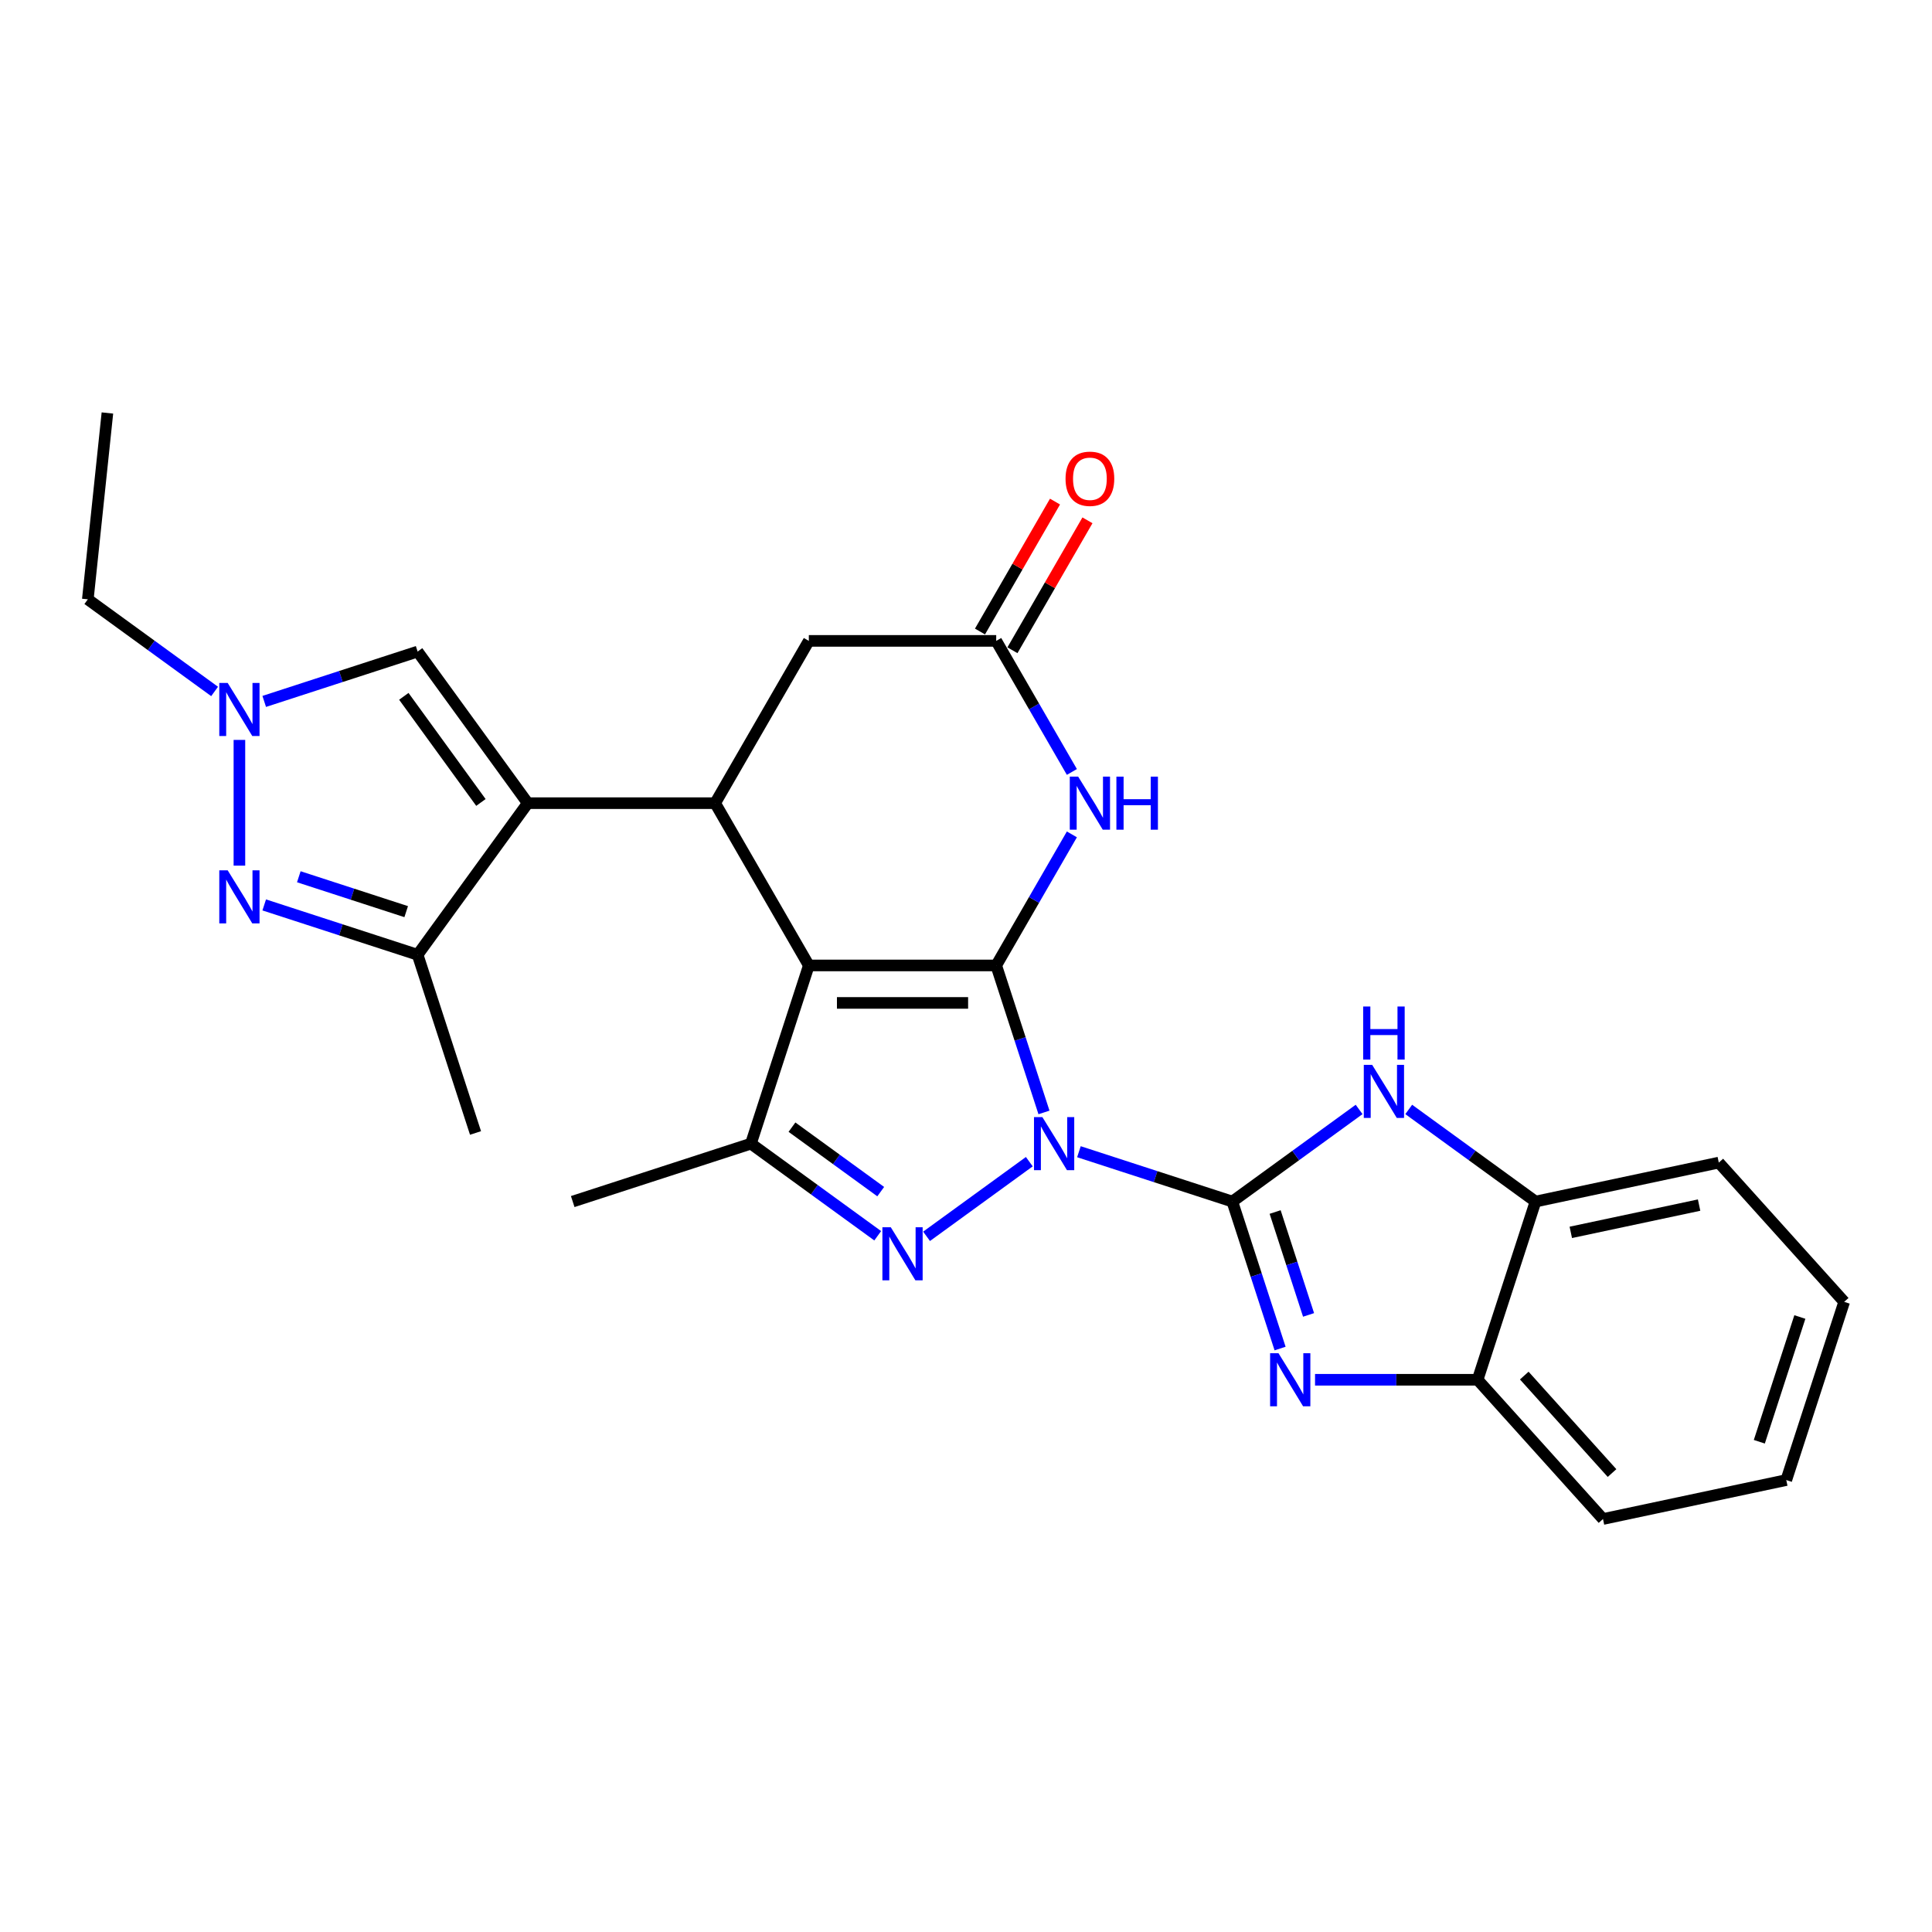 <?xml version='1.0' encoding='iso-8859-1'?>
<svg version='1.1' baseProfile='full'
              xmlns='http://www.w3.org/2000/svg'
                      xmlns:rdkit='http://www.rdkit.org/xml'
                      xmlns:xlink='http://www.w3.org/1999/xlink'
                  xml:space='preserve'
width='1000px' height='1000px' viewBox='0 0 1000 1000'>
<!-- END OF HEADER -->
<rect style='opacity:1.0;fill:#FFFFFF;stroke:none' width='1000' height='1000' x='0' y='0'> </rect>
<path class='bond-0' d='M 540.359,575.795 L 527.998,537.753' style='fill:none;fill-rule:evenodd;stroke:#0000FF;stroke-width:6px;stroke-linecap:butt;stroke-linejoin:miter;stroke-opacity:1' />
<path class='bond-0' d='M 527.998,537.753 L 515.638,499.712' style='fill:none;fill-rule:evenodd;stroke:#000000;stroke-width:6px;stroke-linecap:butt;stroke-linejoin:miter;stroke-opacity:1' />
<path class='bond-1' d='M 558.45,596.125 L 598.15,609.024' style='fill:none;fill-rule:evenodd;stroke:#0000FF;stroke-width:6px;stroke-linecap:butt;stroke-linejoin:miter;stroke-opacity:1' />
<path class='bond-1' d='M 598.15,609.024 L 637.85,621.924' style='fill:none;fill-rule:evenodd;stroke:#000000;stroke-width:6px;stroke-linecap:butt;stroke-linejoin:miter;stroke-opacity:1' />
<path class='bond-3' d='M 532.768,601.282 L 479.588,639.919' style='fill:none;fill-rule:evenodd;stroke:#0000FF;stroke-width:6px;stroke-linecap:butt;stroke-linejoin:miter;stroke-opacity:1' />
<path class='bond-2' d='M 515.638,499.712 L 418.65,499.712' style='fill:none;fill-rule:evenodd;stroke:#000000;stroke-width:6px;stroke-linecap:butt;stroke-linejoin:miter;stroke-opacity:1' />
<path class='bond-2' d='M 501.09,519.109 L 433.198,519.109' style='fill:none;fill-rule:evenodd;stroke:#000000;stroke-width:6px;stroke-linecap:butt;stroke-linejoin:miter;stroke-opacity:1' />
<path class='bond-8' d='M 515.638,499.712 L 535.22,465.794' style='fill:none;fill-rule:evenodd;stroke:#000000;stroke-width:6px;stroke-linecap:butt;stroke-linejoin:miter;stroke-opacity:1' />
<path class='bond-8' d='M 535.22,465.794 L 554.803,431.876' style='fill:none;fill-rule:evenodd;stroke:#0000FF;stroke-width:6px;stroke-linecap:butt;stroke-linejoin:miter;stroke-opacity:1' />
<path class='bond-6' d='M 637.85,621.924 L 650.21,659.965' style='fill:none;fill-rule:evenodd;stroke:#000000;stroke-width:6px;stroke-linecap:butt;stroke-linejoin:miter;stroke-opacity:1' />
<path class='bond-6' d='M 650.21,659.965 L 662.571,698.006' style='fill:none;fill-rule:evenodd;stroke:#0000FF;stroke-width:6px;stroke-linecap:butt;stroke-linejoin:miter;stroke-opacity:1' />
<path class='bond-6' d='M 660.006,627.342 L 668.658,653.971' style='fill:none;fill-rule:evenodd;stroke:#000000;stroke-width:6px;stroke-linecap:butt;stroke-linejoin:miter;stroke-opacity:1' />
<path class='bond-6' d='M 668.658,653.971 L 677.311,680.6' style='fill:none;fill-rule:evenodd;stroke:#0000FF;stroke-width:6px;stroke-linecap:butt;stroke-linejoin:miter;stroke-opacity:1' />
<path class='bond-9' d='M 637.85,621.924 L 670.662,598.084' style='fill:none;fill-rule:evenodd;stroke:#000000;stroke-width:6px;stroke-linecap:butt;stroke-linejoin:miter;stroke-opacity:1' />
<path class='bond-9' d='M 670.662,598.084 L 703.473,574.245' style='fill:none;fill-rule:evenodd;stroke:#0000FF;stroke-width:6px;stroke-linecap:butt;stroke-linejoin:miter;stroke-opacity:1' />
<path class='bond-5' d='M 418.65,499.712 L 370.156,415.718' style='fill:none;fill-rule:evenodd;stroke:#000000;stroke-width:6px;stroke-linecap:butt;stroke-linejoin:miter;stroke-opacity:1' />
<path class='bond-27' d='M 418.65,499.712 L 388.679,591.953' style='fill:none;fill-rule:evenodd;stroke:#000000;stroke-width:6px;stroke-linecap:butt;stroke-linejoin:miter;stroke-opacity:1' />
<path class='bond-7' d='M 454.303,639.631 L 421.491,615.792' style='fill:none;fill-rule:evenodd;stroke:#0000FF;stroke-width:6px;stroke-linecap:butt;stroke-linejoin:miter;stroke-opacity:1' />
<path class='bond-7' d='M 421.491,615.792 L 388.679,591.953' style='fill:none;fill-rule:evenodd;stroke:#000000;stroke-width:6px;stroke-linecap:butt;stroke-linejoin:miter;stroke-opacity:1' />
<path class='bond-7' d='M 455.861,616.786 L 432.893,600.099' style='fill:none;fill-rule:evenodd;stroke:#0000FF;stroke-width:6px;stroke-linecap:butt;stroke-linejoin:miter;stroke-opacity:1' />
<path class='bond-7' d='M 432.893,600.099 L 409.924,583.412' style='fill:none;fill-rule:evenodd;stroke:#000000;stroke-width:6px;stroke-linecap:butt;stroke-linejoin:miter;stroke-opacity:1' />
<path class='bond-4' d='M 273.168,415.718 L 370.156,415.718' style='fill:none;fill-rule:evenodd;stroke:#000000;stroke-width:6px;stroke-linecap:butt;stroke-linejoin:miter;stroke-opacity:1' />
<path class='bond-11' d='M 273.168,415.718 L 216.16,494.183' style='fill:none;fill-rule:evenodd;stroke:#000000;stroke-width:6px;stroke-linecap:butt;stroke-linejoin:miter;stroke-opacity:1' />
<path class='bond-13' d='M 273.168,415.718 L 216.16,337.253' style='fill:none;fill-rule:evenodd;stroke:#000000;stroke-width:6px;stroke-linecap:butt;stroke-linejoin:miter;stroke-opacity:1' />
<path class='bond-13' d='M 248.924,415.35 L 209.019,360.424' style='fill:none;fill-rule:evenodd;stroke:#000000;stroke-width:6px;stroke-linecap:butt;stroke-linejoin:miter;stroke-opacity:1' />
<path class='bond-29' d='M 370.156,415.718 L 418.65,331.724' style='fill:none;fill-rule:evenodd;stroke:#000000;stroke-width:6px;stroke-linecap:butt;stroke-linejoin:miter;stroke-opacity:1' />
<path class='bond-15' d='M 680.662,714.165 L 722.735,714.165' style='fill:none;fill-rule:evenodd;stroke:#0000FF;stroke-width:6px;stroke-linecap:butt;stroke-linejoin:miter;stroke-opacity:1' />
<path class='bond-15' d='M 722.735,714.165 L 764.809,714.165' style='fill:none;fill-rule:evenodd;stroke:#000000;stroke-width:6px;stroke-linecap:butt;stroke-linejoin:miter;stroke-opacity:1' />
<path class='bond-19' d='M 388.679,591.953 L 296.438,621.924' style='fill:none;fill-rule:evenodd;stroke:#000000;stroke-width:6px;stroke-linecap:butt;stroke-linejoin:miter;stroke-opacity:1' />
<path class='bond-14' d='M 554.803,399.56 L 535.22,365.642' style='fill:none;fill-rule:evenodd;stroke:#0000FF;stroke-width:6px;stroke-linecap:butt;stroke-linejoin:miter;stroke-opacity:1' />
<path class='bond-14' d='M 535.22,365.642 L 515.638,331.724' style='fill:none;fill-rule:evenodd;stroke:#000000;stroke-width:6px;stroke-linecap:butt;stroke-linejoin:miter;stroke-opacity:1' />
<path class='bond-16' d='M 729.156,574.245 L 761.968,598.084' style='fill:none;fill-rule:evenodd;stroke:#0000FF;stroke-width:6px;stroke-linecap:butt;stroke-linejoin:miter;stroke-opacity:1' />
<path class='bond-16' d='M 761.968,598.084 L 794.779,621.924' style='fill:none;fill-rule:evenodd;stroke:#000000;stroke-width:6px;stroke-linecap:butt;stroke-linejoin:miter;stroke-opacity:1' />
<path class='bond-10' d='M 136.761,468.384 L 176.46,481.283' style='fill:none;fill-rule:evenodd;stroke:#0000FF;stroke-width:6px;stroke-linecap:butt;stroke-linejoin:miter;stroke-opacity:1' />
<path class='bond-10' d='M 176.46,481.283 L 216.16,494.183' style='fill:none;fill-rule:evenodd;stroke:#000000;stroke-width:6px;stroke-linecap:butt;stroke-linejoin:miter;stroke-opacity:1' />
<path class='bond-10' d='M 154.665,453.806 L 182.455,462.835' style='fill:none;fill-rule:evenodd;stroke:#0000FF;stroke-width:6px;stroke-linecap:butt;stroke-linejoin:miter;stroke-opacity:1' />
<path class='bond-10' d='M 182.455,462.835 L 210.245,471.865' style='fill:none;fill-rule:evenodd;stroke:#000000;stroke-width:6px;stroke-linecap:butt;stroke-linejoin:miter;stroke-opacity:1' />
<path class='bond-31' d='M 123.919,448.054 L 123.919,382.978' style='fill:none;fill-rule:evenodd;stroke:#0000FF;stroke-width:6px;stroke-linecap:butt;stroke-linejoin:miter;stroke-opacity:1' />
<path class='bond-21' d='M 216.16,494.183 L 246.131,586.424' style='fill:none;fill-rule:evenodd;stroke:#000000;stroke-width:6px;stroke-linecap:butt;stroke-linejoin:miter;stroke-opacity:1' />
<path class='bond-12' d='M 136.761,363.052 L 176.46,350.152' style='fill:none;fill-rule:evenodd;stroke:#0000FF;stroke-width:6px;stroke-linecap:butt;stroke-linejoin:miter;stroke-opacity:1' />
<path class='bond-12' d='M 176.46,350.152 L 216.16,337.253' style='fill:none;fill-rule:evenodd;stroke:#000000;stroke-width:6px;stroke-linecap:butt;stroke-linejoin:miter;stroke-opacity:1' />
<path class='bond-20' d='M 111.078,357.894 L 78.266,334.055' style='fill:none;fill-rule:evenodd;stroke:#0000FF;stroke-width:6px;stroke-linecap:butt;stroke-linejoin:miter;stroke-opacity:1' />
<path class='bond-20' d='M 78.266,334.055 L 45.455,310.216' style='fill:none;fill-rule:evenodd;stroke:#000000;stroke-width:6px;stroke-linecap:butt;stroke-linejoin:miter;stroke-opacity:1' />
<path class='bond-17' d='M 515.638,331.724 L 418.65,331.724' style='fill:none;fill-rule:evenodd;stroke:#000000;stroke-width:6px;stroke-linecap:butt;stroke-linejoin:miter;stroke-opacity:1' />
<path class='bond-18' d='M 524.037,336.573 L 543.452,302.946' style='fill:none;fill-rule:evenodd;stroke:#000000;stroke-width:6px;stroke-linecap:butt;stroke-linejoin:miter;stroke-opacity:1' />
<path class='bond-18' d='M 543.452,302.946 L 562.866,269.319' style='fill:none;fill-rule:evenodd;stroke:#FF0000;stroke-width:6px;stroke-linecap:butt;stroke-linejoin:miter;stroke-opacity:1' />
<path class='bond-18' d='M 507.239,326.875 L 526.653,293.248' style='fill:none;fill-rule:evenodd;stroke:#000000;stroke-width:6px;stroke-linecap:butt;stroke-linejoin:miter;stroke-opacity:1' />
<path class='bond-18' d='M 526.653,293.248 L 546.068,259.621' style='fill:none;fill-rule:evenodd;stroke:#FF0000;stroke-width:6px;stroke-linecap:butt;stroke-linejoin:miter;stroke-opacity:1' />
<path class='bond-22' d='M 764.809,714.165 L 829.706,786.241' style='fill:none;fill-rule:evenodd;stroke:#000000;stroke-width:6px;stroke-linecap:butt;stroke-linejoin:miter;stroke-opacity:1' />
<path class='bond-22' d='M 788.958,711.996 L 834.387,762.45' style='fill:none;fill-rule:evenodd;stroke:#000000;stroke-width:6px;stroke-linecap:butt;stroke-linejoin:miter;stroke-opacity:1' />
<path class='bond-28' d='M 764.809,714.165 L 794.779,621.924' style='fill:none;fill-rule:evenodd;stroke:#000000;stroke-width:6px;stroke-linecap:butt;stroke-linejoin:miter;stroke-opacity:1' />
<path class='bond-23' d='M 794.779,621.924 L 889.648,601.759' style='fill:none;fill-rule:evenodd;stroke:#000000;stroke-width:6px;stroke-linecap:butt;stroke-linejoin:miter;stroke-opacity:1' />
<path class='bond-23' d='M 813.043,637.873 L 879.451,623.757' style='fill:none;fill-rule:evenodd;stroke:#000000;stroke-width:6px;stroke-linecap:butt;stroke-linejoin:miter;stroke-opacity:1' />
<path class='bond-24' d='M 45.455,310.216 L 55.593,213.759' style='fill:none;fill-rule:evenodd;stroke:#000000;stroke-width:6px;stroke-linecap:butt;stroke-linejoin:miter;stroke-opacity:1' />
<path class='bond-26' d='M 829.706,786.241 L 924.575,766.076' style='fill:none;fill-rule:evenodd;stroke:#000000;stroke-width:6px;stroke-linecap:butt;stroke-linejoin:miter;stroke-opacity:1' />
<path class='bond-25' d='M 889.648,601.759 L 954.545,673.835' style='fill:none;fill-rule:evenodd;stroke:#000000;stroke-width:6px;stroke-linecap:butt;stroke-linejoin:miter;stroke-opacity:1' />
<path class='bond-30' d='M 954.545,673.835 L 924.575,766.076' style='fill:none;fill-rule:evenodd;stroke:#000000;stroke-width:6px;stroke-linecap:butt;stroke-linejoin:miter;stroke-opacity:1' />
<path class='bond-30' d='M 931.602,681.677 L 910.622,746.245' style='fill:none;fill-rule:evenodd;stroke:#000000;stroke-width:6px;stroke-linecap:butt;stroke-linejoin:miter;stroke-opacity:1' />
<path  class='atom-0' d='M 539.537 578.219
L 548.538 592.767
Q 549.43 594.203, 550.866 596.802
Q 552.301 599.401, 552.379 599.557
L 552.379 578.219
L 556.025 578.219
L 556.025 605.686
L 552.262 605.686
L 542.602 589.78
Q 541.477 587.918, 540.275 585.784
Q 539.111 583.651, 538.762 582.991
L 538.762 605.686
L 535.192 605.686
L 535.192 578.219
L 539.537 578.219
' fill='#0000FF'/>
<path  class='atom-4' d='M 461.073 635.227
L 470.073 649.776
Q 470.965 651.211, 472.401 653.81
Q 473.836 656.409, 473.914 656.565
L 473.914 635.227
L 477.561 635.227
L 477.561 662.694
L 473.797 662.694
L 464.137 646.788
Q 463.012 644.926, 461.81 642.792
Q 460.646 640.659, 460.297 639.999
L 460.297 662.694
L 456.728 662.694
L 456.728 635.227
L 461.073 635.227
' fill='#0000FF'/>
<path  class='atom-7' d='M 661.749 700.431
L 670.75 714.979
Q 671.642 716.415, 673.077 719.014
Q 674.513 721.613, 674.59 721.768
L 674.59 700.431
L 678.237 700.431
L 678.237 727.898
L 674.474 727.898
L 664.814 711.992
Q 663.689 710.13, 662.486 707.996
Q 661.323 705.862, 660.973 705.203
L 660.973 727.898
L 657.404 727.898
L 657.404 700.431
L 661.749 700.431
' fill='#0000FF'/>
<path  class='atom-9' d='M 558.06 401.984
L 567.061 416.533
Q 567.953 417.968, 569.389 420.567
Q 570.824 423.167, 570.902 423.322
L 570.902 401.984
L 574.548 401.984
L 574.548 429.451
L 570.785 429.451
L 561.125 413.545
Q 560 411.683, 558.798 409.549
Q 557.634 407.416, 557.285 406.756
L 557.285 429.451
L 553.715 429.451
L 553.715 401.984
L 558.06 401.984
' fill='#0000FF'/>
<path  class='atom-9' d='M 577.846 401.984
L 581.57 401.984
L 581.57 413.662
L 595.614 413.662
L 595.614 401.984
L 599.339 401.984
L 599.339 429.451
L 595.614 429.451
L 595.614 416.765
L 581.57 416.765
L 581.57 429.451
L 577.846 429.451
L 577.846 401.984
' fill='#0000FF'/>
<path  class='atom-10' d='M 710.243 551.182
L 719.244 565.73
Q 720.136 567.166, 721.571 569.765
Q 723.007 572.364, 723.084 572.519
L 723.084 551.182
L 726.731 551.182
L 726.731 578.649
L 722.968 578.649
L 713.308 562.743
Q 712.183 560.881, 710.98 558.747
Q 709.816 556.613, 709.467 555.954
L 709.467 578.649
L 705.898 578.649
L 705.898 551.182
L 710.243 551.182
' fill='#0000FF'/>
<path  class='atom-10' d='M 705.568 520.968
L 709.293 520.968
L 709.293 532.646
L 723.337 532.646
L 723.337 520.968
L 727.061 520.968
L 727.061 548.435
L 723.337 548.435
L 723.337 535.749
L 709.293 535.749
L 709.293 548.435
L 705.568 548.435
L 705.568 520.968
' fill='#0000FF'/>
<path  class='atom-11' d='M 117.848 450.478
L 126.848 465.027
Q 127.741 466.462, 129.176 469.061
Q 130.612 471.66, 130.689 471.816
L 130.689 450.478
L 134.336 450.478
L 134.336 477.945
L 130.573 477.945
L 120.913 462.039
Q 119.788 460.177, 118.585 458.043
Q 117.421 455.91, 117.072 455.25
L 117.072 477.945
L 113.503 477.945
L 113.503 450.478
L 117.848 450.478
' fill='#0000FF'/>
<path  class='atom-13' d='M 117.848 353.49
L 126.848 368.039
Q 127.741 369.474, 129.176 372.073
Q 130.612 374.673, 130.689 374.828
L 130.689 353.49
L 134.336 353.49
L 134.336 380.957
L 130.573 380.957
L 120.913 365.051
Q 119.788 363.189, 118.585 361.056
Q 117.421 358.922, 117.072 358.262
L 117.072 380.957
L 113.503 380.957
L 113.503 353.49
L 117.848 353.49
' fill='#0000FF'/>
<path  class='atom-19' d='M 551.523 247.808
Q 551.523 241.212, 554.782 237.527
Q 558.041 233.841, 564.132 233.841
Q 570.223 233.841, 573.482 237.527
Q 576.74 241.212, 576.74 247.808
Q 576.74 254.48, 573.443 258.282
Q 570.145 262.045, 564.132 262.045
Q 558.08 262.045, 554.782 258.282
Q 551.523 254.519, 551.523 247.808
M 564.132 258.942
Q 568.322 258.942, 570.572 256.149
Q 572.861 253.316, 572.861 247.808
Q 572.861 242.415, 570.572 239.699
Q 568.322 236.945, 564.132 236.945
Q 559.942 236.945, 557.653 239.661
Q 555.403 242.376, 555.403 247.808
Q 555.403 253.355, 557.653 256.149
Q 559.942 258.942, 564.132 258.942
' fill='#FF0000'/>
</svg>
